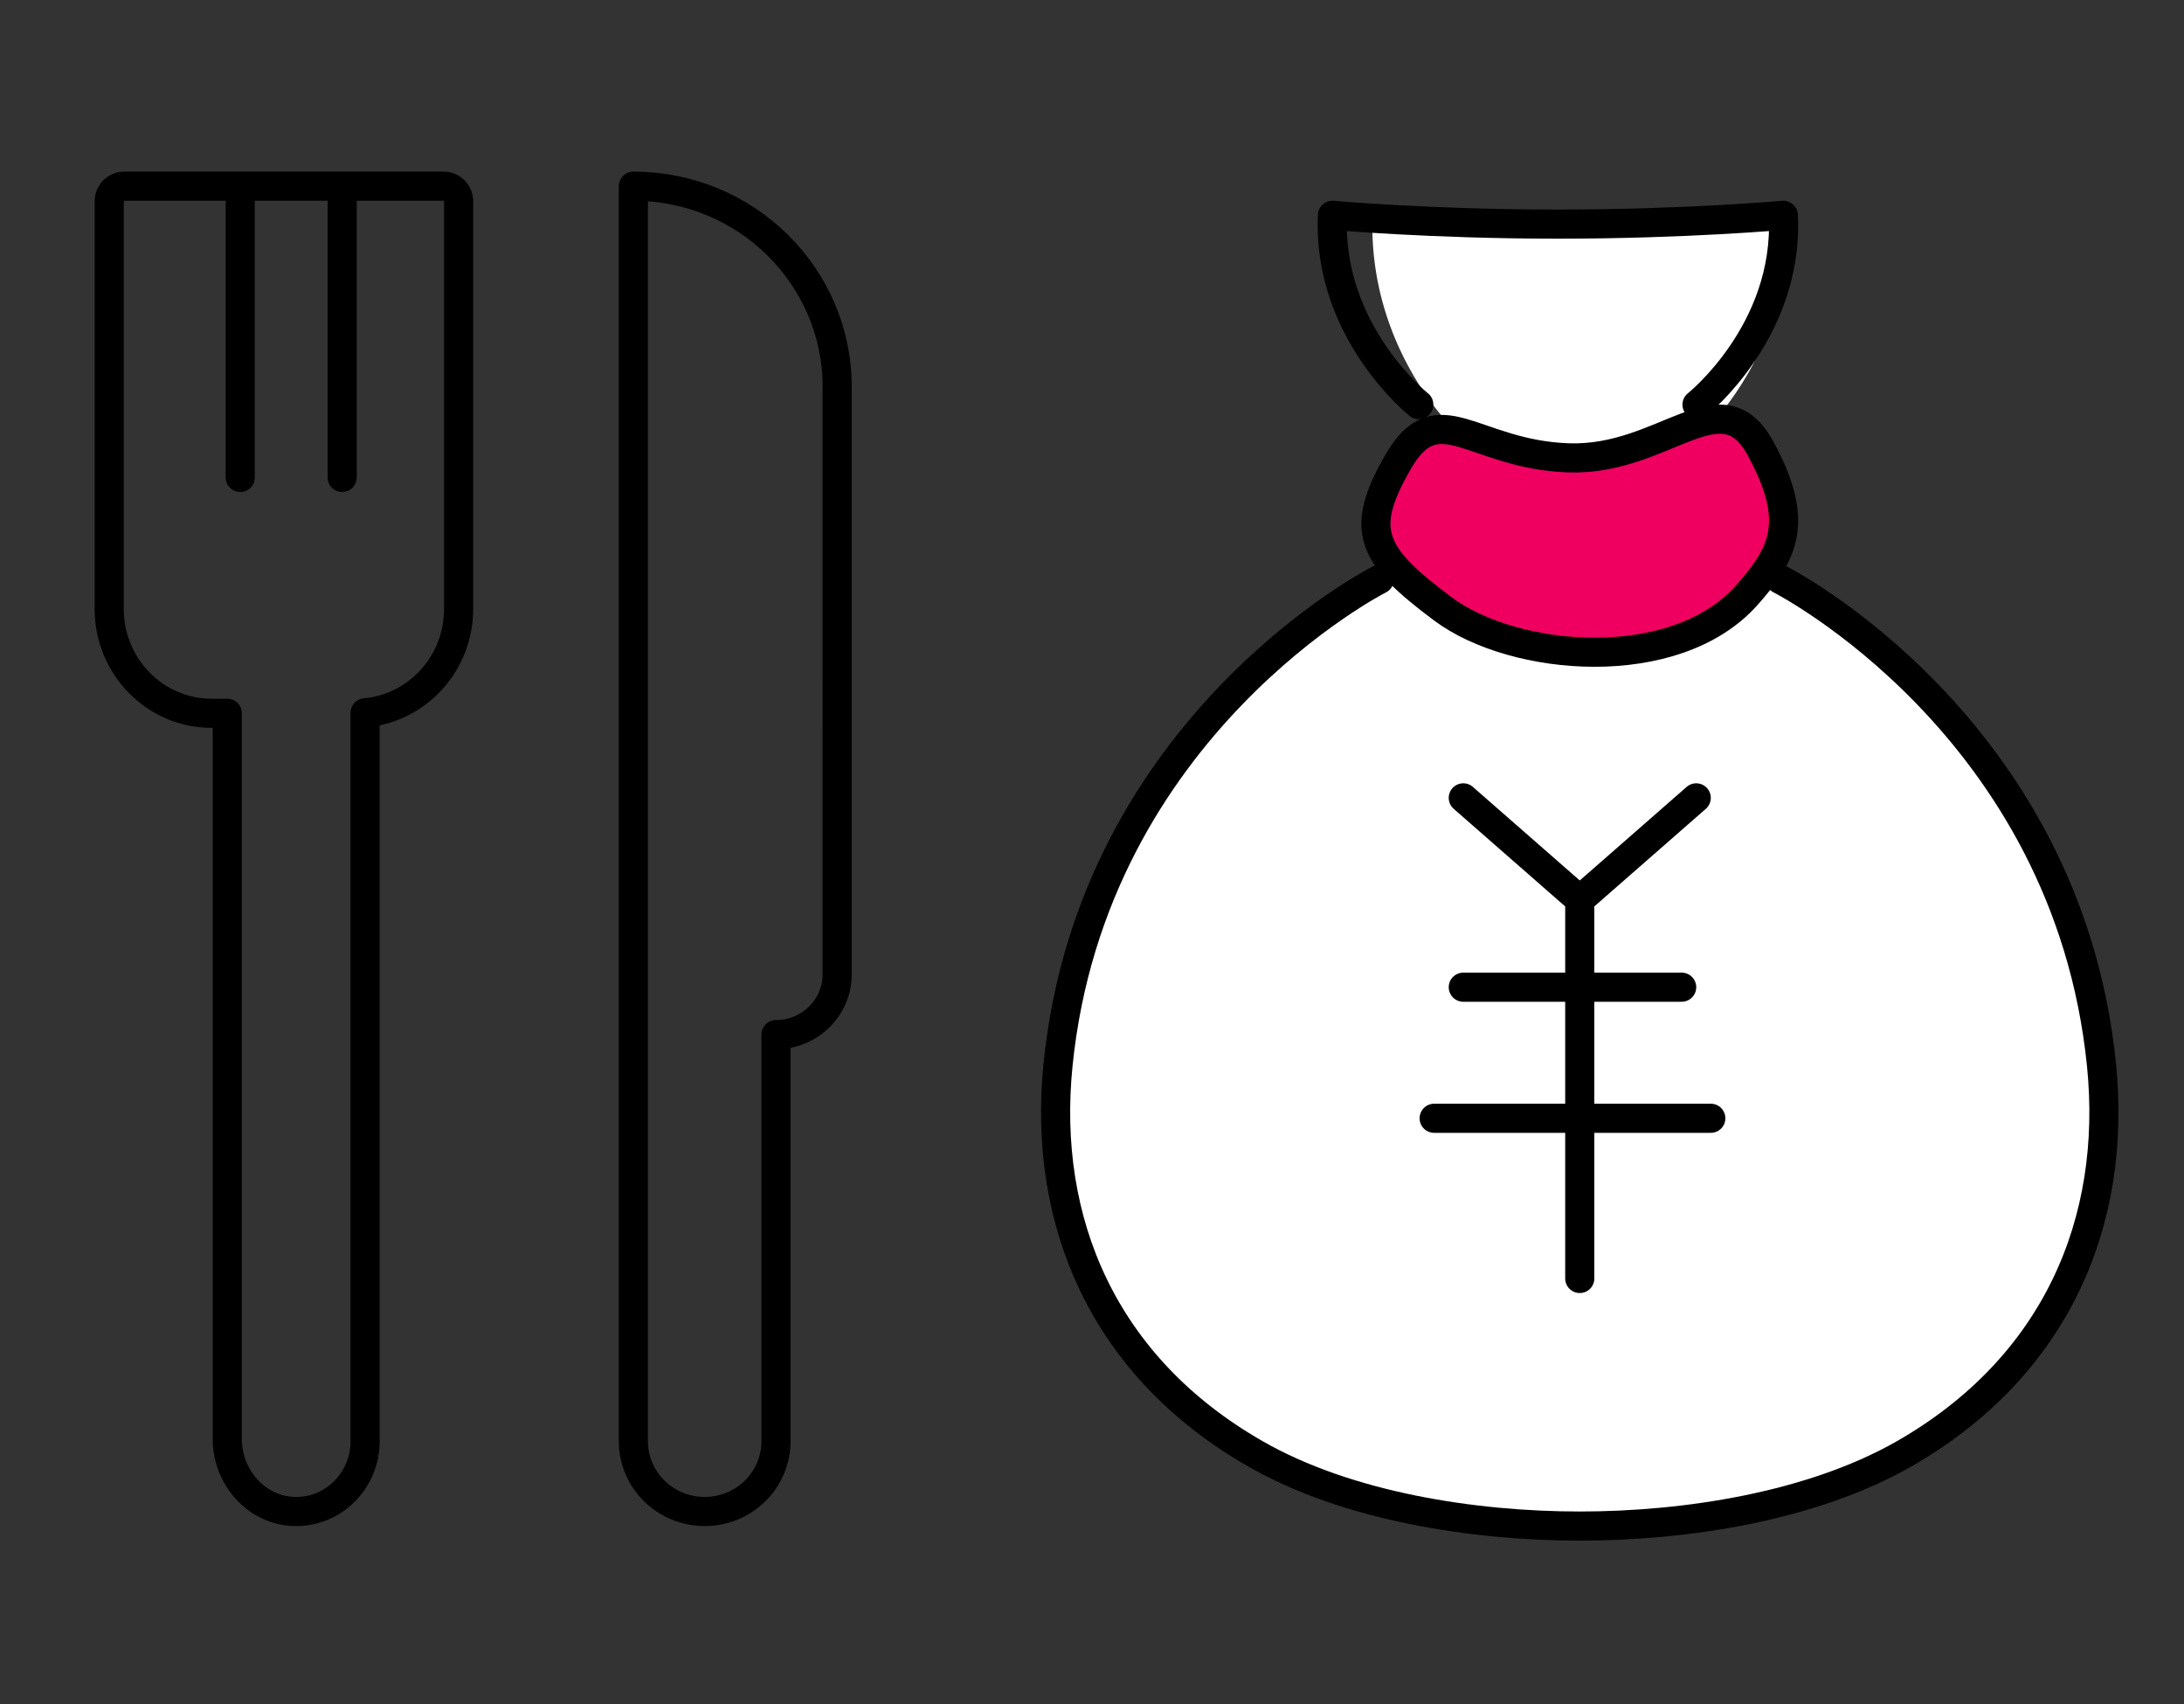 <svg width="150" height="117" viewBox="0 0 150 117" fill="none" xmlns="http://www.w3.org/2000/svg"><rect x="0" y="0" width="150" height="117" fill="#333333" stroke="none"/><path d="M7.5 13.829v27.976c0 3.96 3.149 7.17 7.031 7.17h1.078v49.823c0 2.66 2.038 4.938 4.645 4.984 2.653.051 4.822-2.128 4.822-4.825V48.942c3.595-.318 6.424-3.39 6.424-7.141V13.828c0-.576-.46-1.045-1.025-1.045H8.525c-.566 0-1.025.469-1.025 1.046zm9-1.046v20m7-20v20m34-6.211c0-7.614-6.266-13.789-14-13.789v86.175c0 2.664 2.195 4.825 4.899 4.825 2.708 0 4.898-2.161 4.898-4.825v-27.92c2.318 0 4.199-1.851 4.199-4.134V26.572h.004z" stroke="#000" stroke-width="2" stroke-linecap="round" stroke-linejoin="round"/><path d="M144.385 73.36c-2.354-23.144-22.069-33.063-22.069-33.063-3.105-1.693-7.141-4.608-7.141-4.608v-3.645s.906-1.094 2.147-2.708c0 0 5.822-5.623 5.46-14.553 0 0-6.158.677-14.256.677-8.098 0-14.256-.677-14.256-.677-.336 8.956 5.46 14.553 5.46 14.553a105.753 105.753 0 002.147 2.708v3.645s-4.062 2.915-7.141 4.608c0 0-19.715 9.919-22.07 33.063-1.086 10.674 3.105 20.567 13.558 26.503 6.313 3.592 15.006 4.92 22.276 4.92s15.963-1.328 22.276-4.92c10.453-5.936 14.644-15.829 13.557-26.503h.052z" fill="#fff"/><path d="M100.5 54.783l8 7 8-7m-8 7v26m-8-20h15m-17 9h19" stroke="#000" stroke-width="2" stroke-linecap="round" stroke-linejoin="round"/><path d="M122.264 39.783s19.715 9.998 22.069 33.327c1.087 10.759-3.104 20.73-13.557 26.714-6.339 3.621-15.006 4.959-22.276 4.959s-15.963-1.338-22.276-4.96C75.77 93.842 71.58 83.87 72.667 73.11c2.353-23.33 22.069-33.327 22.069-33.327m21.817-12s6.323-5.023 5.929-13c0 0-6.688.605-15.483.605-8.796 0-15.484-.605-15.484-.605-.365 8 5.93 13 5.93 13" stroke="#000" stroke-width="2" stroke-linecap="round" stroke-linejoin="round"/><path d="M99.092 41.802c-4.909-3.668-5.799-5.365-3.068-10.09 2.73-4.723 5.127-.492 11.716-.275 6.59.217 10.478-5.617 13.18-.636s1.646 7.155-.967 10.084c-4.908 5.503-15.953 4.586-20.861.917z" fill="#EF0060" stroke="#000" stroke-width="2" stroke-linecap="round" stroke-linejoin="round"/></svg>